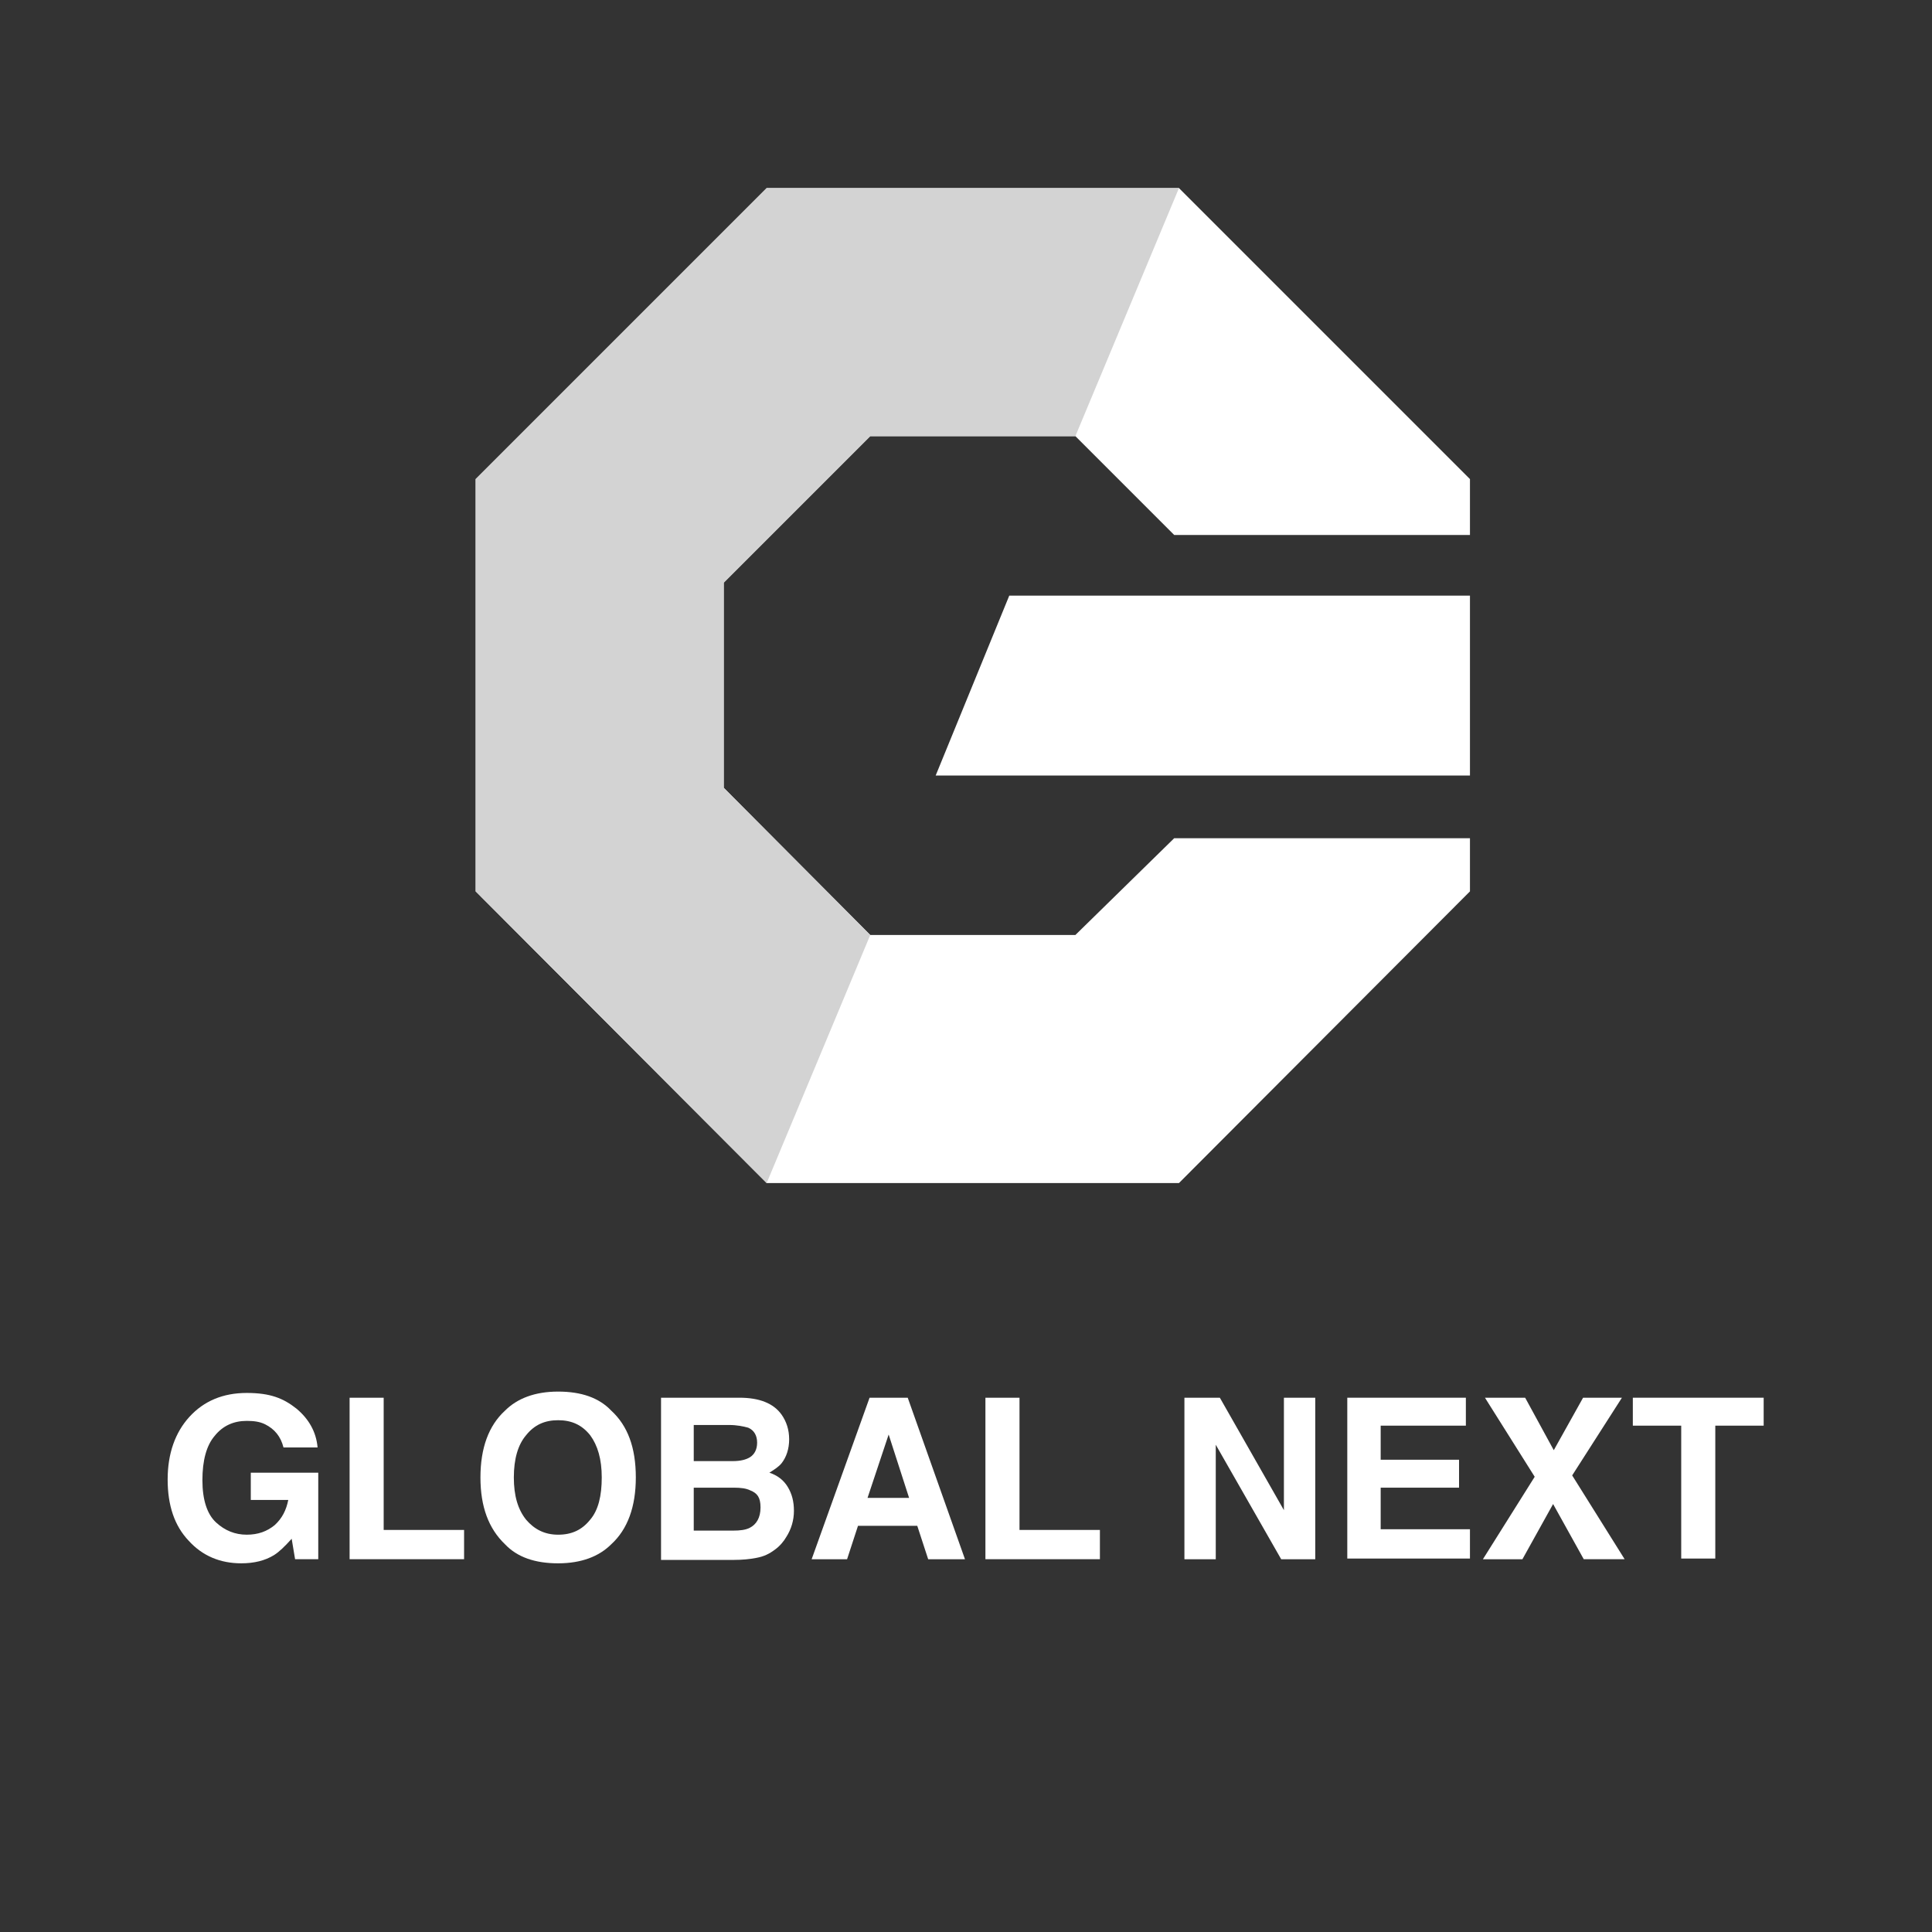<?xml version="1.0" encoding="UTF-8"?>
<svg id="_レイヤー_1" data-name="レイヤー_1" xmlns="http://www.w3.org/2000/svg" version="1.1" viewBox="0 0 283.5 283.5">
  <rect x="0" y="0" width="283.5" height="283.5" fill="#333333" stroke="none"/>
  <!-- Generator: Adobe Illustrator 29.0.0, SVG Export Plug-In . SVG Version: 2.1.0 Build 186)  -->
  <defs>
    <style>
      .st0 {
        fill: #fff;
      }

      .st1 {
        fill: #d3d3d3;
      }
    </style>
  </defs>
  <g>
    <path class="st0" d="M41.6,212.4c-.4-1.6-1.3-2.7-2.7-3.4-.8-.4-1.7-.5-2.7-.5-1.9,0-3.5.7-4.7,2.2-1.2,1.4-1.8,3.6-1.8,6.5s.7,5,2,6.2,2.8,1.8,4.5,1.8,3-.5,4.1-1.4c1.1-1,1.7-2.2,2-3.7h-5.5v-4h9.9v12.7h-3.4l-.5-3c-1,1.1-1.8,1.9-2.6,2.4-1.3.8-2.9,1.2-4.8,1.2-3.1,0-5.7-1.1-7.7-3.3-2.1-2.2-3.1-5.2-3.1-9s1.1-6.9,3.2-9.2c2.1-2.3,4.9-3.5,8.4-3.5s5.4.8,7.3,2.3c1.8,1.5,2.9,3.4,3.1,5.7,0,0-5,0-5,0Z"/>
    <path class="st0" d="M51.3,205.1h5v19.4h11.8v4.3h-16.8v-23.7Z"/>
    <path class="st0" d="M89.7,226.6c-1.8,1.8-4.4,2.8-7.8,2.8s-6-.9-7.8-2.8c-2.4-2.3-3.6-5.5-3.6-9.8s1.2-7.6,3.6-9.8c1.8-1.8,4.4-2.8,7.8-2.8s6,.9,7.8,2.8c2.4,2.2,3.6,5.4,3.6,9.8,0,4.3-1.2,7.6-3.6,9.8ZM86.6,223c1.2-1.4,1.7-3.5,1.7-6.2s-.6-4.7-1.7-6.2c-1.2-1.5-2.7-2.2-4.7-2.2s-3.5.7-4.7,2.2c-1.2,1.4-1.8,3.5-1.8,6.2s.6,4.7,1.8,6.2c1.2,1.4,2.7,2.2,4.7,2.2s3.5-.7,4.7-2.2Z"/>
    <path class="st0" d="M114.7,207.6c.7,1,1.1,2.2,1.1,3.6s-.4,2.6-1.1,3.5c-.4.5-1,.9-1.8,1.4,1.2.4,2.1,1.1,2.7,2.1.6,1,.9,2.1.9,3.5s-.4,2.7-1.1,3.8c-.4.7-1,1.4-1.7,1.9-.8.6-1.6,1-2.7,1.2-1,.2-2.1.3-3.3.3h-10.7v-23.8h11.5c2.9,0,5,.8,6.2,2.5ZM101.8,209.2v5.2h5.8c1,0,1.9-.2,2.5-.6s1-1.1,1-2.1-.4-1.8-1.3-2.2c-.7-.2-1.7-.4-2.8-.4h-5.2ZM101.8,218.3v6.3h5.8c1,0,1.8-.1,2.4-.4,1-.5,1.6-1.5,1.6-3s-.5-2.1-1.5-2.5c-.6-.3-1.4-.4-2.4-.4,0,0-5.9,0-5.9,0Z"/>
    <path class="st0" d="M127.6,205.1h5.6l8.4,23.7h-5.4l-1.6-4.9h-8.7l-1.6,4.9h-5.2l8.5-23.7ZM127.3,219.8h6.1l-3-9.3-3.1,9.3Z"/>
    <path class="st0" d="M144.6,205.1h5v19.4h11.8v4.3h-16.8v-23.7Z"/>
    <path class="st0" d="M173.8,205.1h5.2l9.4,16.5v-16.5h4.6v23.7h-5l-9.6-16.8v16.8h-4.6v-23.7h0Z"/>
    <path class="st0" d="M215.1,209.2h-12.5v5h11.5v4.1h-11.5v6.1h13.1v4.3h-18v-23.6h17.4v4.1Z"/>
    <path class="st0" d="M223.4,228.8h-5.8l7.6-12.1-7.3-11.6h5.9l4.2,7.7,4.3-7.7h5.7l-7.3,11.4,7.7,12.3h-6l-4.5-8.1-4.5,8.1Z"/>
    <path class="st0" d="M258.8,205.1v4.1h-7.1v19.5h-5v-19.5h-7.1v-4.1h19.2Z"/>
  </g>
  <polygon class="st0" points="157.8 137.2 127.7 137.2 106.2 115.6 106.2 85.5 127.7 64 157.8 64 172.3 78.5 215.7 78.5 215.7 70.3 173 27.6 112.5 27.6 69.8 70.3 69.8 130.8 112.5 173.6 173 173.6 215.7 130.8 215.7 123 172.3 123 157.8 137.2"/>
  <polygon class="st1" points="127.7 137.2 106.2 115.6 106.2 85.5 127.7 64 157.8 64 173 27.6 112.5 27.6 69.8 70.3 69.8 130.8 112.5 173.6 127.7 137.2"/>
  <polygon class="st0" points="148.1 87.4 137.3 113.8 215.7 113.8 215.7 87.4 148.1 87.4"/>
</svg>